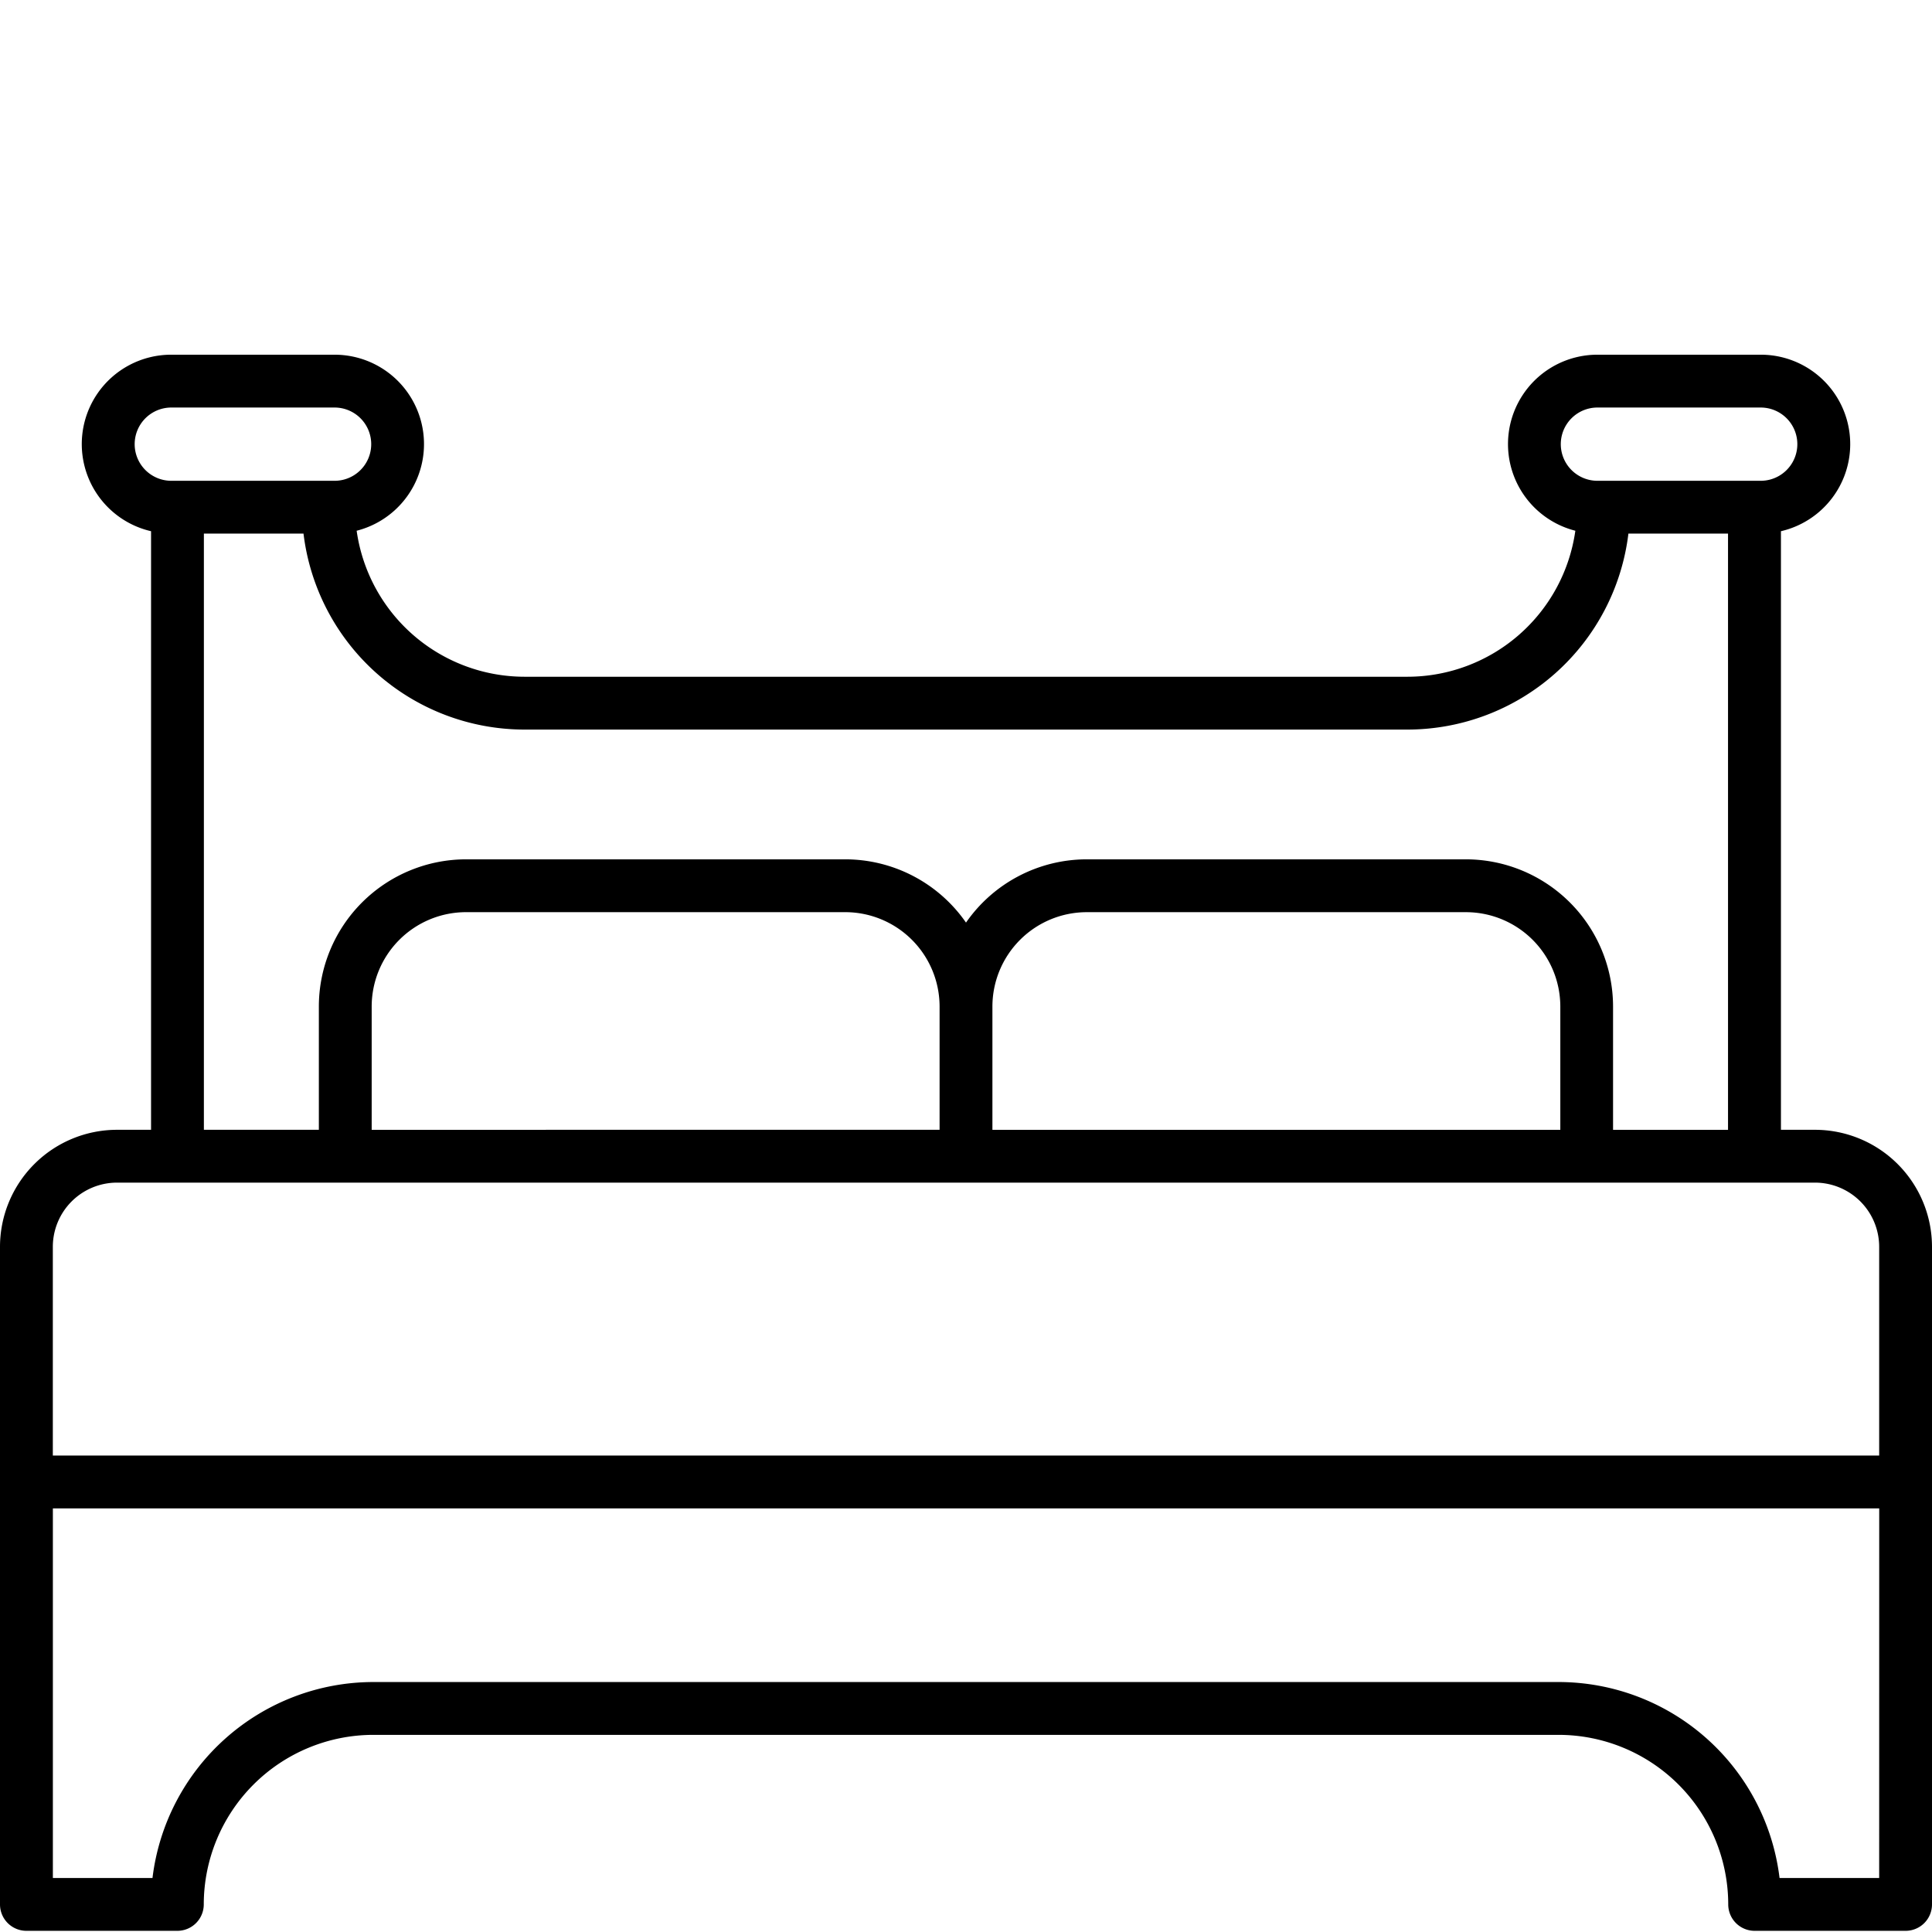 <svg xmlns="http://www.w3.org/2000/svg" xmlns:xlink="http://www.w3.org/1999/xlink" width="128" height="128" viewBox="0 0 128 128">
  <defs>
    <clipPath id="clip-path">
      <rect id="Rectangle_6" data-name="Rectangle 6" width="128" height="128"/>
    </clipPath>
  </defs>
  <g id="BED" clip-path="url(#clip-path)">
    <path id="Path_235" data-name="Path 235" d="M416.25,63.141h-2.258V23.483a5.923,5.923,0,0,0-1.341-11.694H401.833a5.923,5.923,0,0,0-1.462,11.663,11.242,11.242,0,0,1-11.112,9.673H330.741a11.241,11.241,0,0,1-11.112-9.673,5.923,5.923,0,0,0-1.462-11.663H307.349a5.923,5.923,0,0,0-1.341,11.694V63.141H303.75a7.759,7.759,0,0,0-7.75,7.75v43.57a1.75,1.75,0,0,0,1.75,1.75h10a1.75,1.75,0,0,0,1.75-1.75,11.246,11.246,0,0,1,11.233-11.233h78.534A11.246,11.246,0,0,1,410.5,114.461a1.749,1.749,0,0,0,1.75,1.75h10a1.749,1.749,0,0,0,1.75-1.75V70.891A7.759,7.759,0,0,0,416.25,63.141ZM399.406,17.715a2.429,2.429,0,0,1,2.427-2.426h10.818a2.427,2.427,0,1,1,0,4.854H401.833a2.43,2.43,0,0,1-2.427-2.427Zm-94.484,0a2.429,2.429,0,0,1,2.427-2.426h10.818a2.427,2.427,0,1,1,0,4.854H307.349A2.43,2.43,0,0,1,304.922,17.715Zm4.586,5.927h6.6a14.755,14.755,0,0,0,14.63,12.983h58.518a14.756,14.756,0,0,0,14.63-12.983h6.6v39.5h-7.617v-8.17a9.761,9.761,0,0,0-9.75-9.75H368a9.741,9.741,0,0,0-8,4.192,9.741,9.741,0,0,0-8-4.192H326.875a9.761,9.761,0,0,0-9.75,9.75v8.169h-7.617Zm11.117,39.5v-8.17a6.257,6.257,0,0,1,6.25-6.25H352a6.257,6.257,0,0,1,6.25,6.25v8.169Zm41.125-8.169a6.257,6.257,0,0,1,6.25-6.25h25.125a6.257,6.257,0,0,1,6.25,6.25v8.169H361.75ZM299.5,70.891a4.255,4.255,0,0,1,4.25-4.25h112.5a4.255,4.255,0,0,1,4.25,4.25V84.724h-121Zm121,41.82h-6.6a14.754,14.754,0,0,0-14.629-12.983H320.733a14.756,14.756,0,0,0-14.63,12.983h-6.6V88.224h121Z" transform="translate(-296 11.711)"/>
  </g>
</svg>
